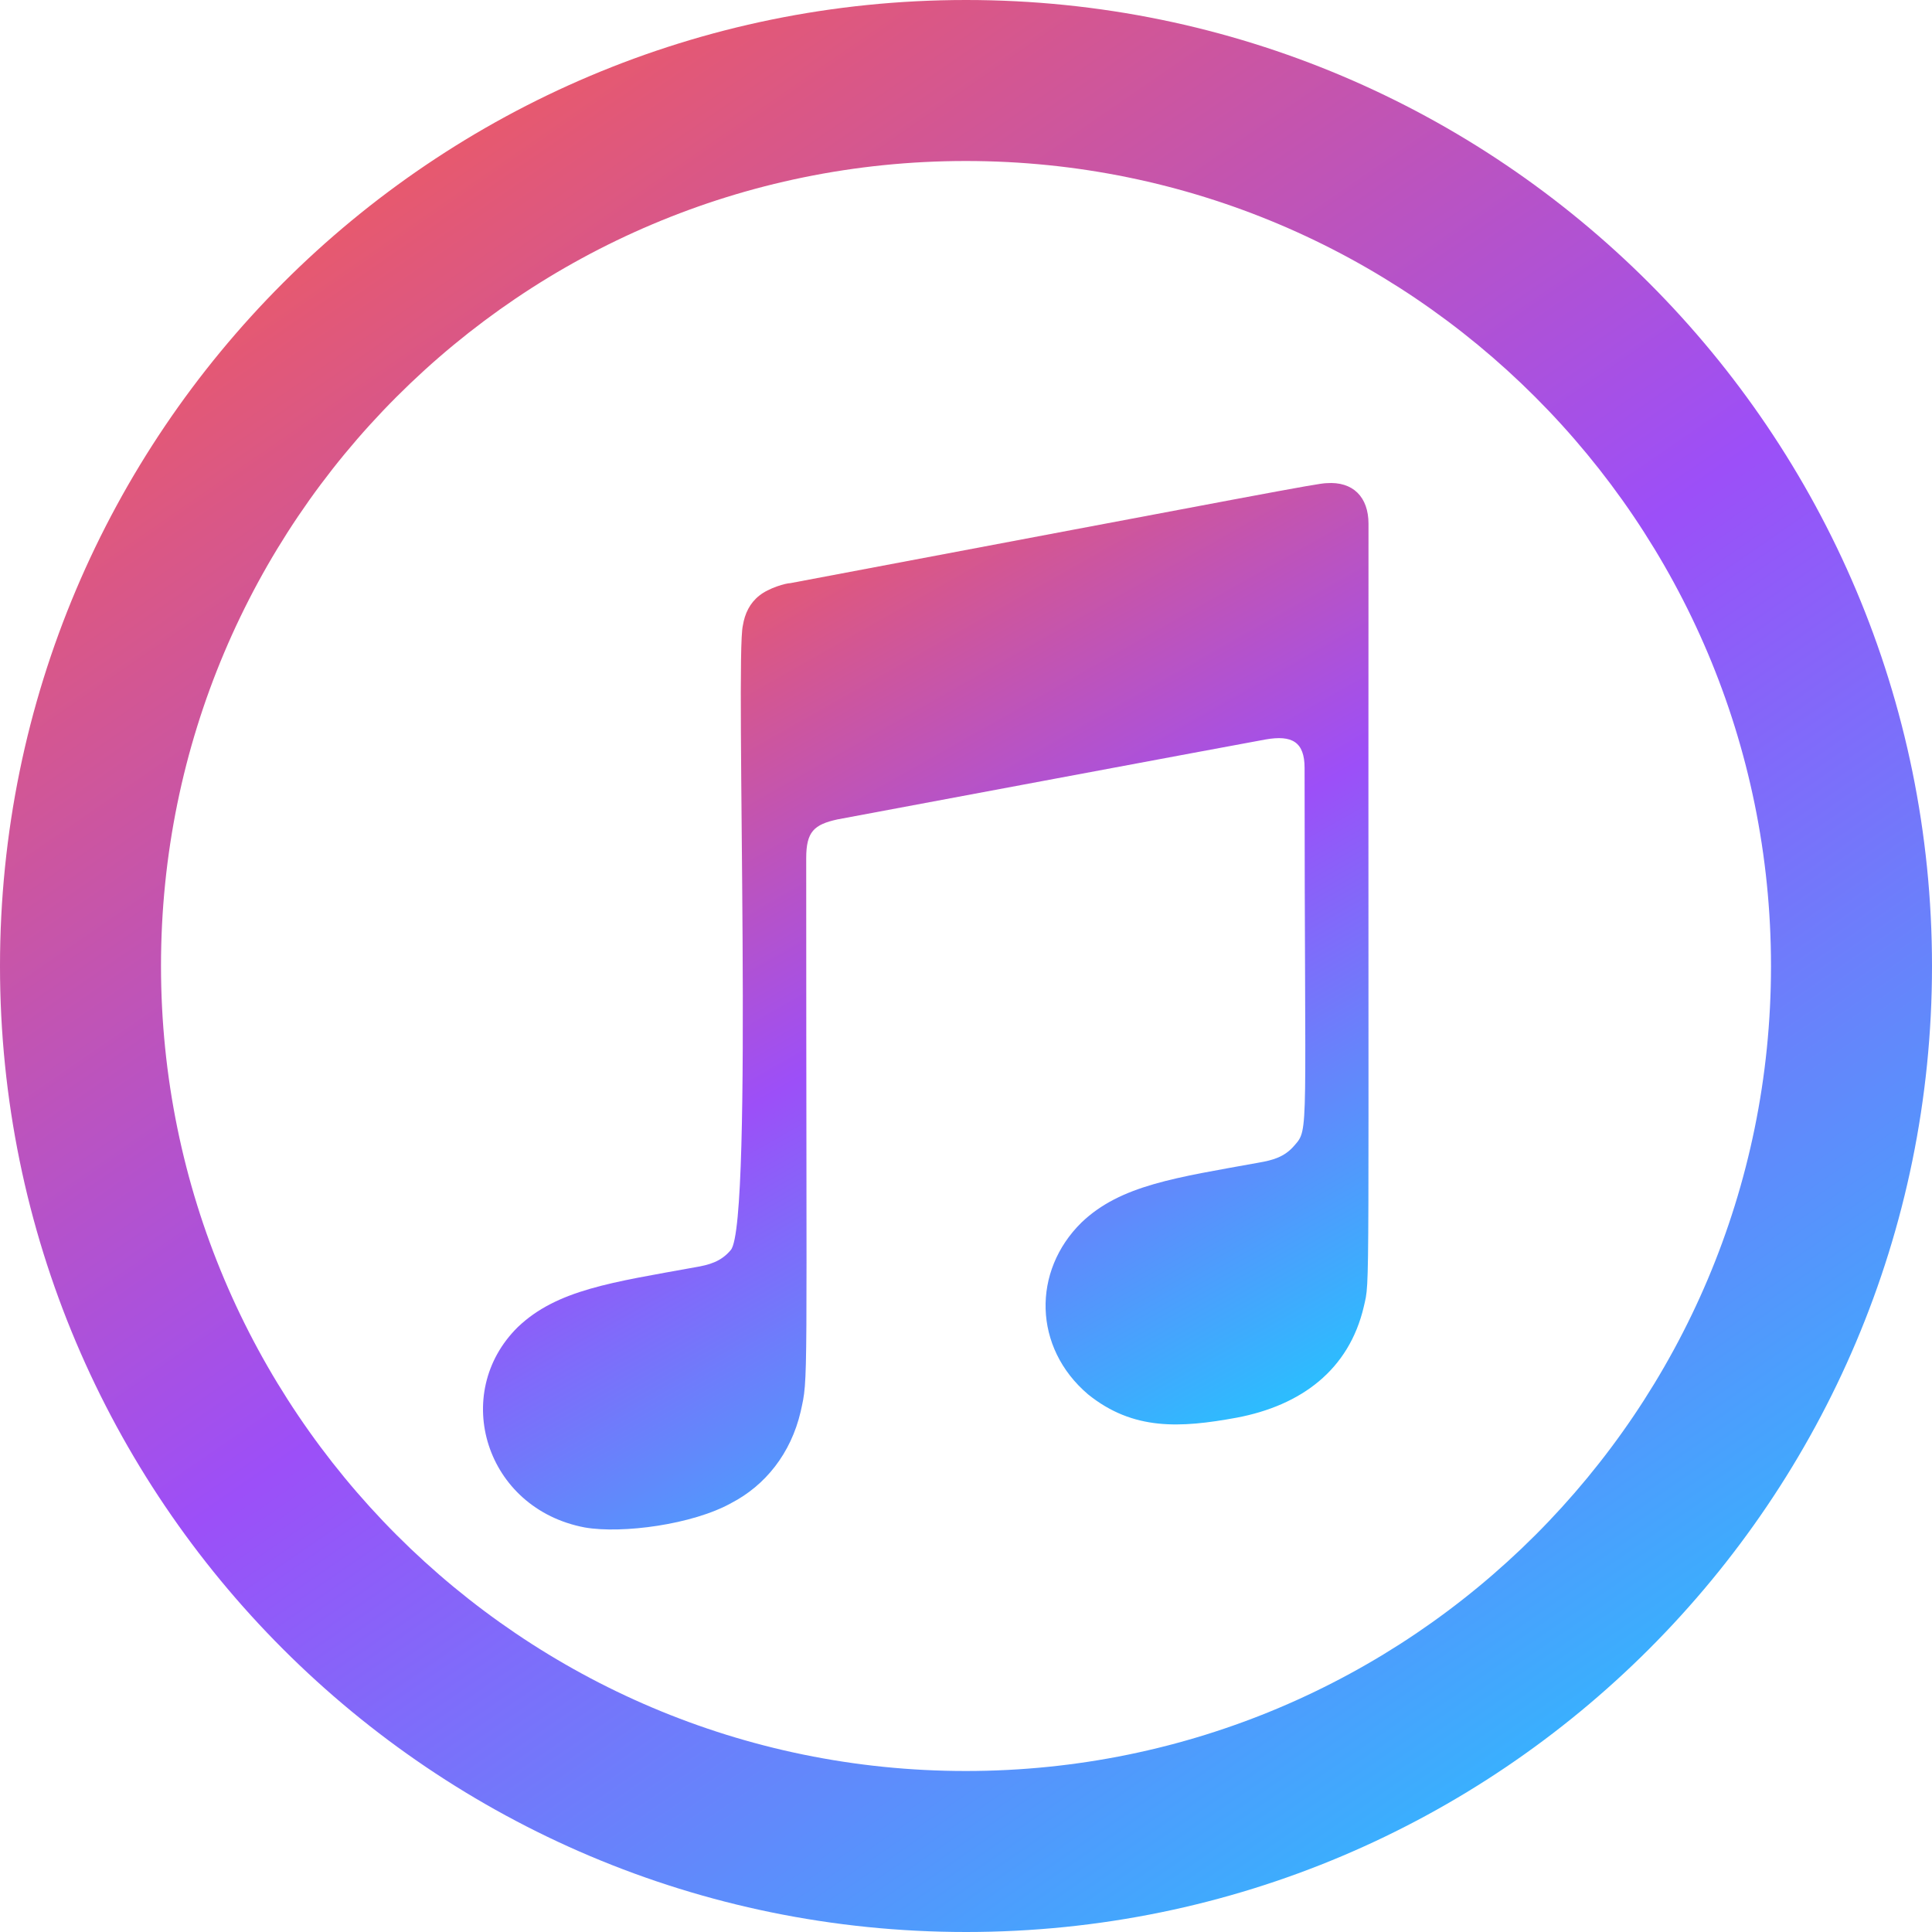 <?xml version="1.0" encoding="UTF-8"?>
<svg width="24px" height="24px" viewBox="0 0 24 24" version="1.1" xmlns="http://www.w3.org/2000/svg" xmlns:xlink="http://www.w3.org/1999/xlink">
    <!-- Generator: Sketch 56.3 (81716) - https://sketch.com -->
    <title>2-2icon</title>
    <desc>Created with Sketch.</desc>
    <defs>
        <linearGradient x1="16.729%" y1="0%" x2="85.667%" y2="100%" id="linearGradient-1">
            <stop stop-color="#F65B52" offset="0%"></stop>
            <stop stop-color="#9C4FF8" offset="50.36%"></stop>
            <stop stop-color="#22C7FF" offset="100%"></stop>
        </linearGradient>
        <linearGradient x1="26.179%" y1="0%" x2="75.537%" y2="100%" id="linearGradient-2">
            <stop stop-color="#F65B52" offset="0%"></stop>
            <stop stop-color="#9C4FF8" offset="50.36%"></stop>
            <stop stop-color="#22C7FF" offset="100%"></stop>
        </linearGradient>
    </defs>
    <g id="页面-1" stroke="none" stroke-width="1" fill="none" fill-rule="evenodd">
        <g id="MobiSaver-pro" transform="translate(-866, -2533)" fill-rule="nonzero">
            <g id="Group-5-Copy" transform="translate(836, 2497)">
                <g id="Group-17" transform="translate(30, 36)">
                    <g id="编组-34">
                        <path d="M11.998,22 C6.471,22 2,17.515 2,11.998 C2,6.479 6.471,2 11.998,2 C17.518,2 22,6.479 22,12.002 C22,17.521 17.524,22 11.998,22 M12.001,0 C5.373,0 0,5.374 0,12.001 C0,18.626 5.373,24 12.001,24 C18.627,24 24,18.626 24,12.001 C24,5.374 18.627,0 12.001,0" id="Fill-1" fill="url(#linearGradient-1)"></path>
                        <path d="M16.942,16.23 C16.758,17.02 16.161,17.46 15.362,17.611 C14.663,17.739 14.078,17.774 13.516,17.321 C12.833,16.74 12.821,15.789 13.435,15.186 C13.921,14.721 14.61,14.629 15.635,14.443 C15.808,14.413 15.958,14.374 16.08,14.229 C16.265,14.019 16.206,14.113 16.206,9.54 C16.206,9.216 16.05,9.128 15.721,9.186 C15.489,9.227 10.403,10.179 10.403,10.179 C10.113,10.243 10.015,10.33 10.015,10.661 C10.015,17.396 10.044,17.089 9.946,17.536 C9.824,18.057 9.506,18.453 9.083,18.672 C8.604,18.939 7.729,19.055 7.266,18.975 C6.027,18.742 5.595,17.31 6.433,16.485 C6.919,16.021 7.608,15.929 8.632,15.743 C8.806,15.714 8.957,15.674 9.078,15.528 C9.367,15.197 9.13,8.16 9.228,7.771 C9.252,7.621 9.315,7.492 9.431,7.4 C9.551,7.302 9.766,7.244 9.818,7.244 C15.663,6.141 16.374,6.002 16.479,6.002 C16.809,5.978 17,6.176 17,6.506 C16.994,16.404 17.022,15.871 16.942,16.23" id="Fill-3" fill="url(#linearGradient-2)"></path>
                    </g>
                </g>
            </g>
        </g>
    </g>
</svg>